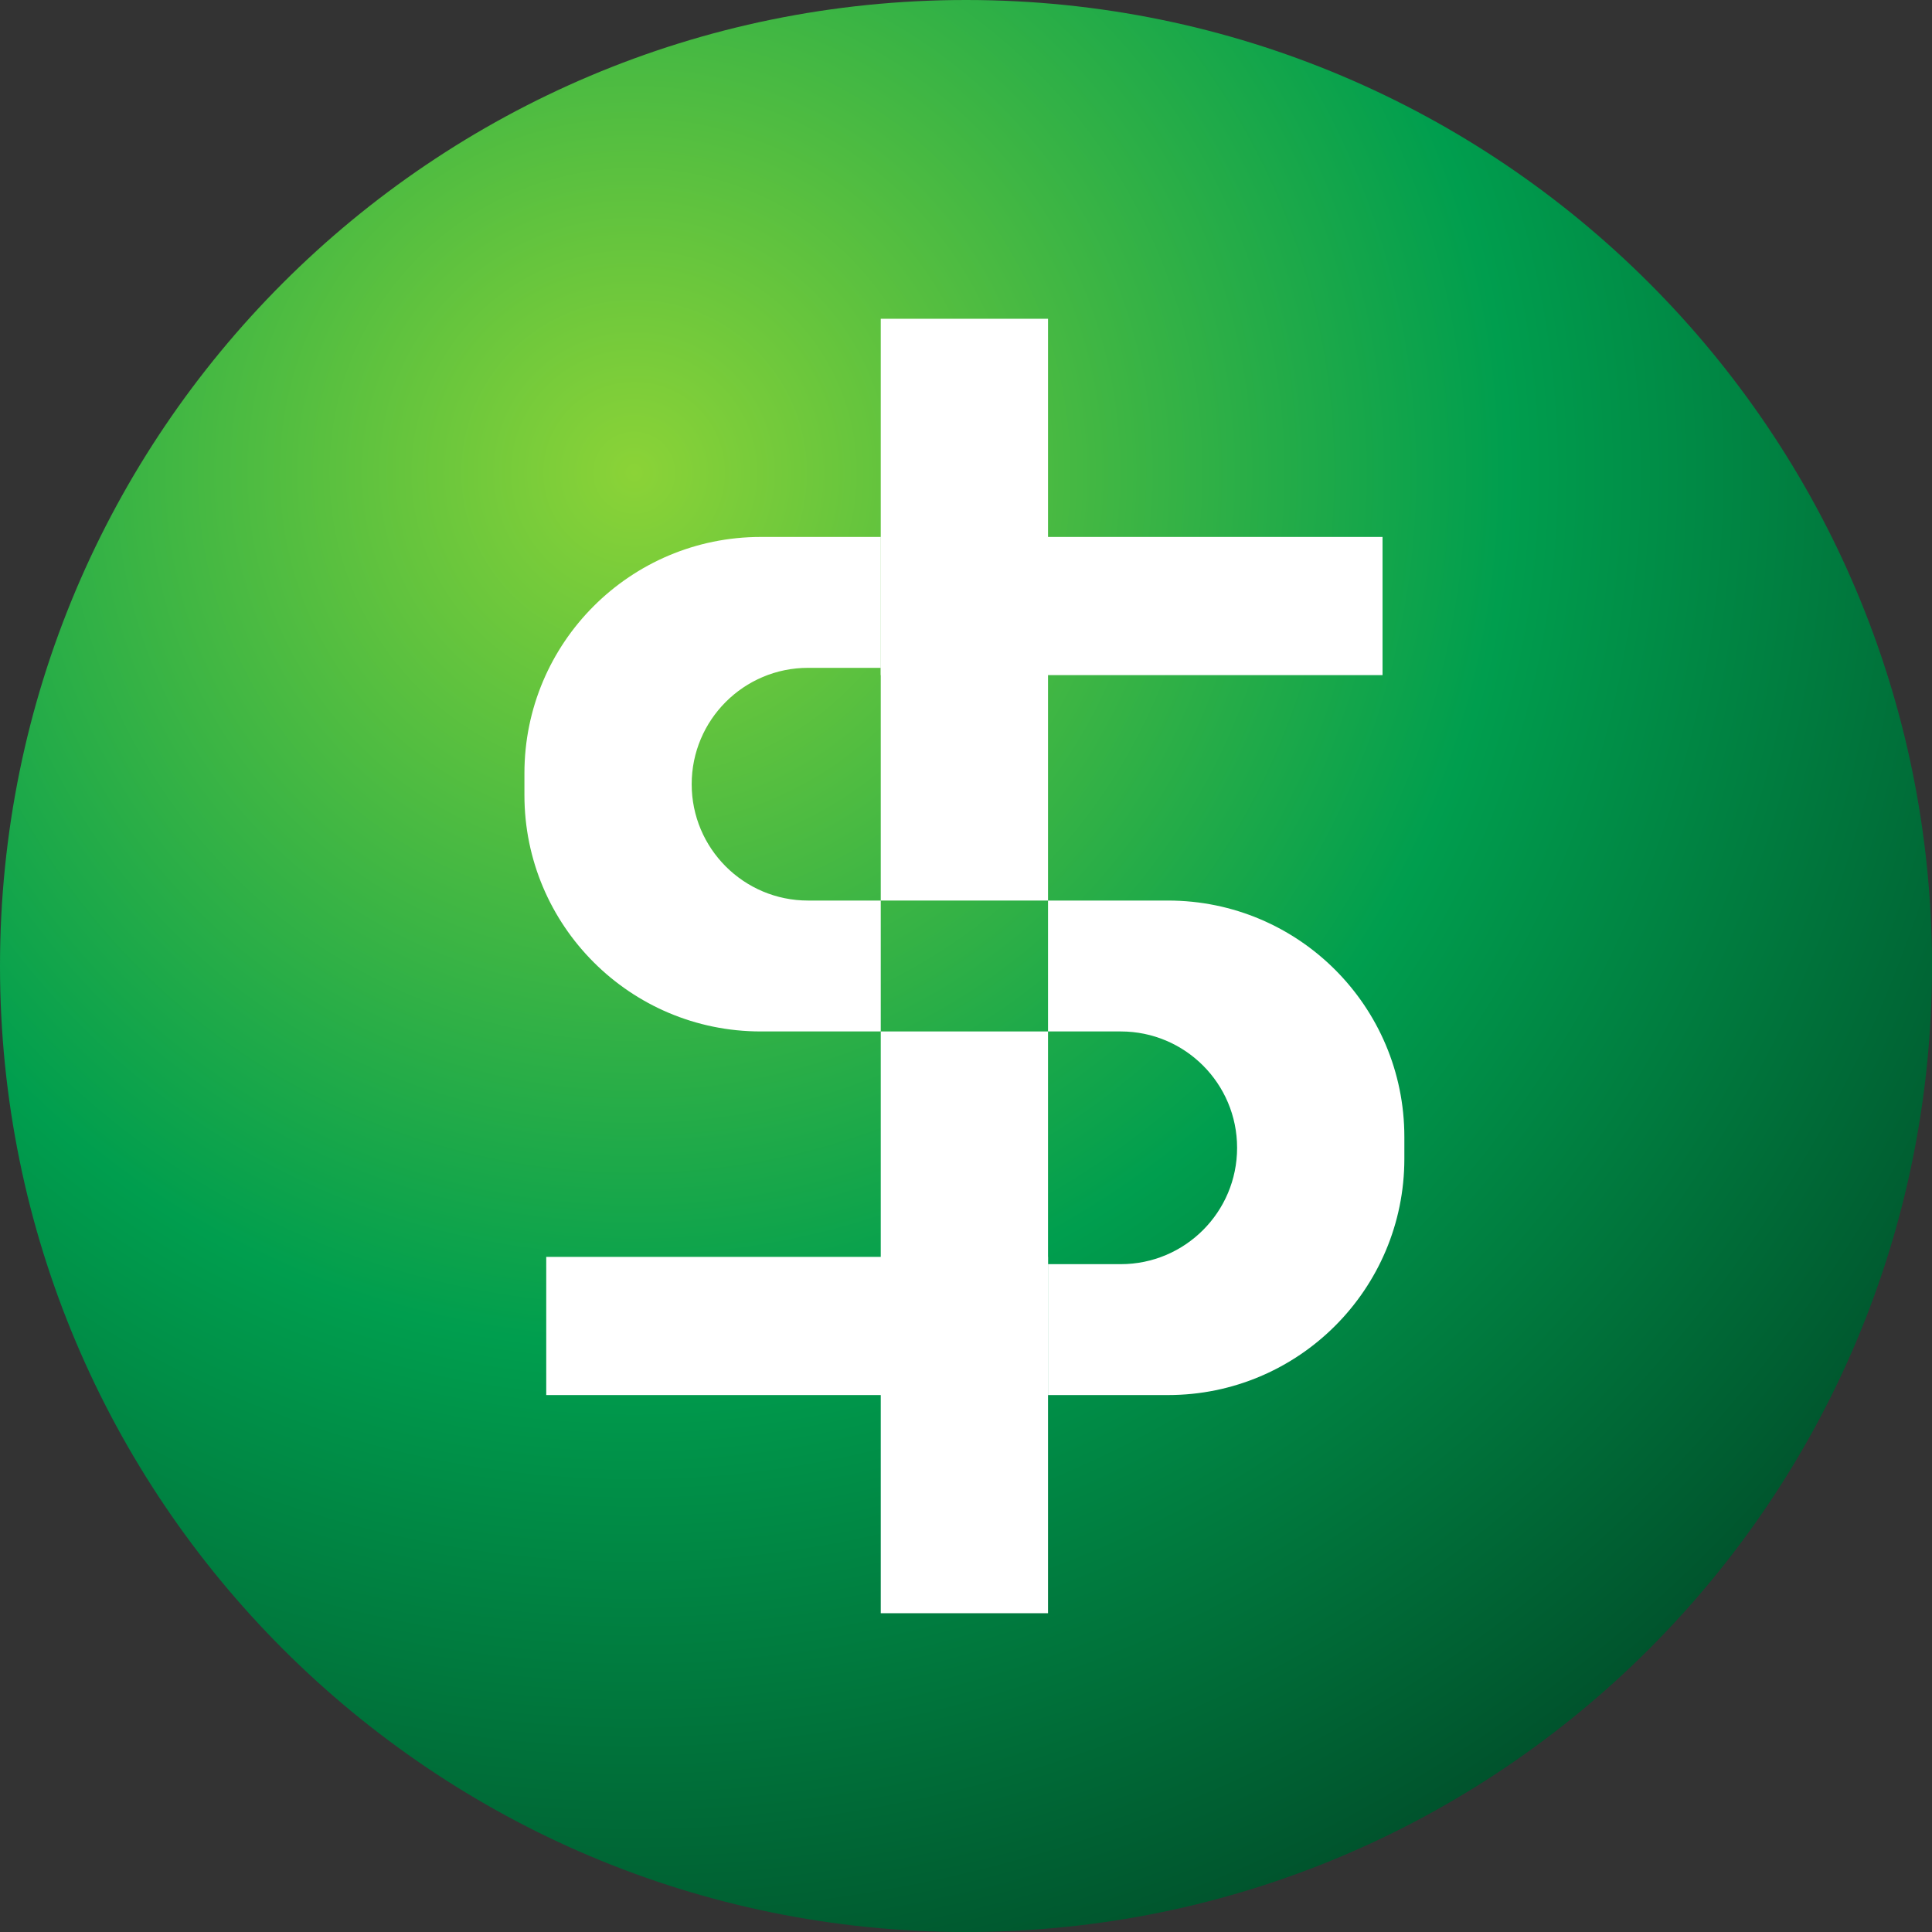 <svg width="600" height="600" viewBox="0 0 600 600" fill="none" xmlns="http://www.w3.org/2000/svg">
<rect x="0" y="0" width="600" height="600" fill="#333333" stroke="none"/>
<path d="M300 600C465.685 600 600 465.685 600 300C600 134.315 465.685 0 300 0C134.315 0 0 134.315 0 300C0 465.685 134.315 600 300 600Z" fill="url(#paint0_radial_440_40)"/>
<path d="M273.528 99H325.472V279.674H273.528V99Z" fill="white"/>
<path d="M273.528 320.326H325.472V501H273.528V320.326Z" fill="white"/>
<path d="M325.472 390.337V433.247H169.64V390.337H325.472Z" fill="white"/>
<path d="M429.36 166.753V209.663H273.528V166.753H429.36Z" fill="white"/>
<path d="M236.264 166.753C195.727 166.753 162.865 199.615 162.865 240.152V246.927C162.865 287.464 195.727 320.326 236.264 320.326H273.528V279.674L250.944 279.674C230.987 279.674 214.809 263.496 214.809 243.539C214.809 223.583 230.987 207.404 250.944 207.404H273.528L273.528 166.753H236.264Z" fill="white"/>
<path d="M362.736 433.247C403.273 433.247 436.135 400.385 436.135 359.848V353.073C436.135 312.536 403.273 279.674 362.736 279.674H325.472V320.326L348.056 320.326C368.013 320.326 384.191 336.504 384.191 356.461C384.191 376.417 368.013 392.596 348.056 392.596H325.472V433.247H362.736Z" fill="white"/>
<defs>
<radialGradient id="paint0_radial_440_40" cx="0" cy="0" r="1" gradientUnits="userSpaceOnUse" gradientTransform="translate(196 143.5) rotate(54.167) scale(497.082)">
<stop stop-color="#8BD337"/>
<stop offset="0.555" stop-color="#009E4E"/>
<stop offset="1" stop-color="#00522C"/>
</radialGradient>
</defs>
</svg>
